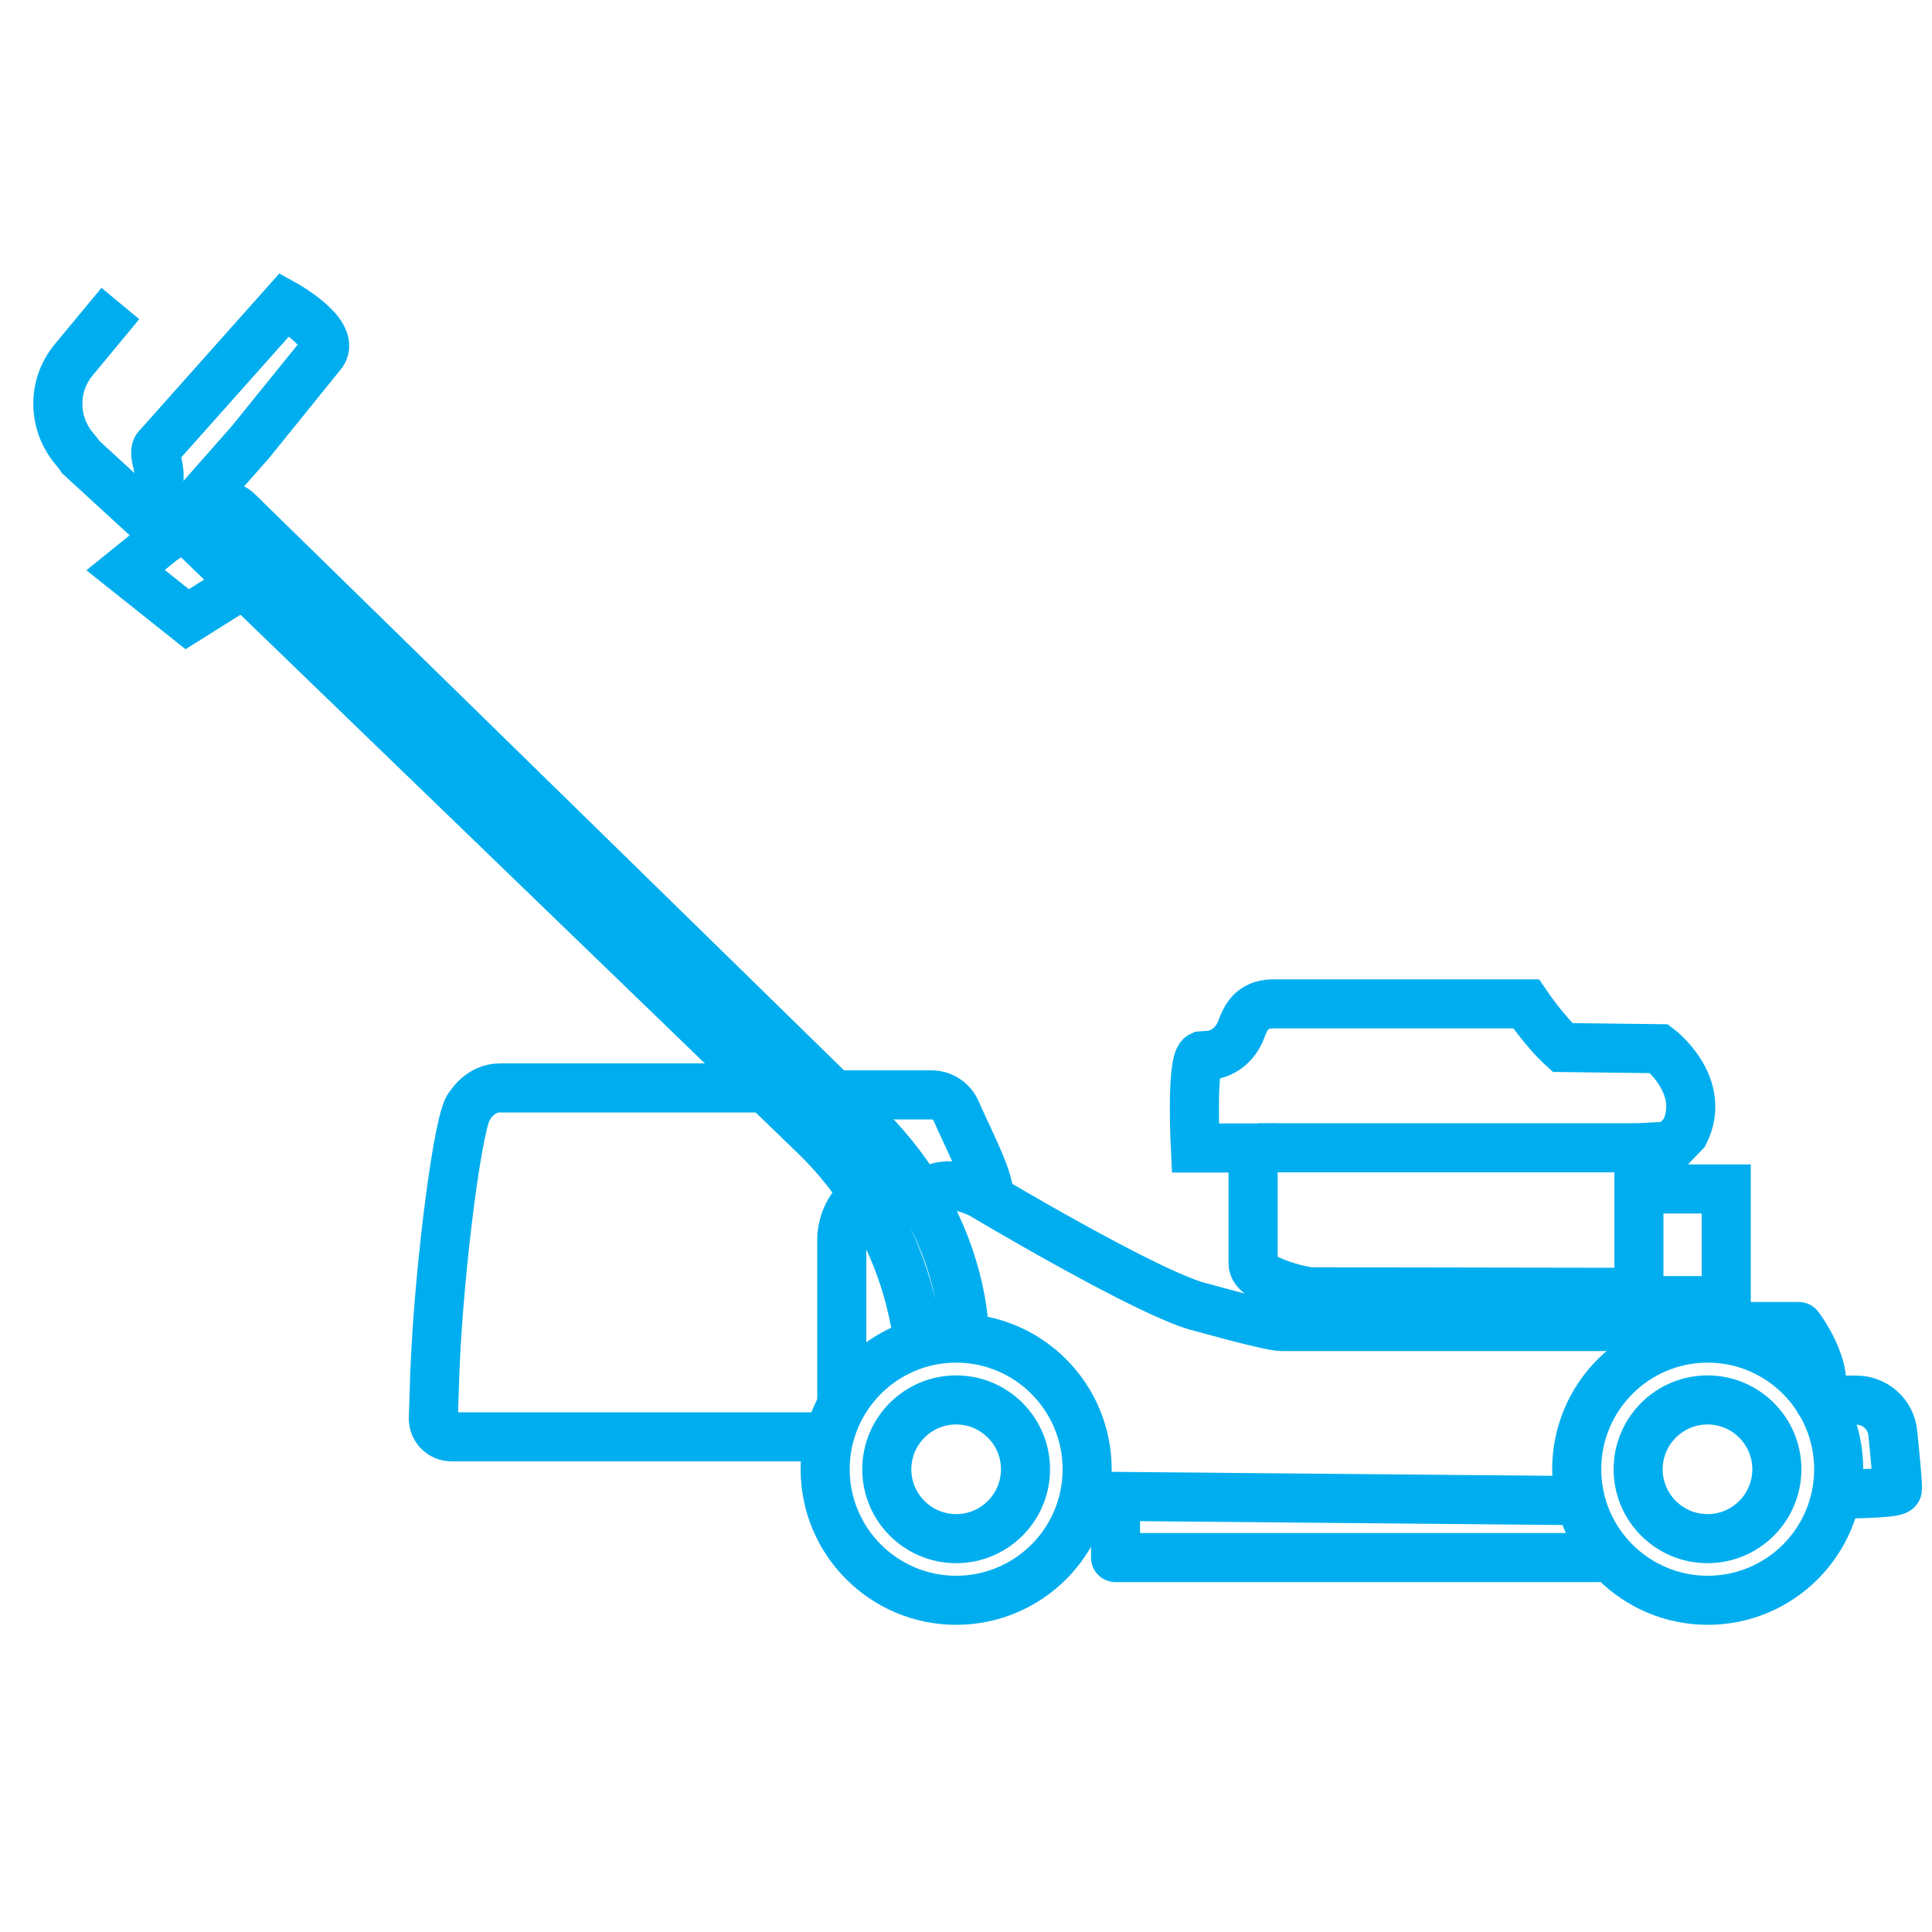 <?xml version="1.0" encoding="UTF-8"?>
<svg id="Capa_3" data-name="Capa 3" xmlns="http://www.w3.org/2000/svg" viewBox="0 0 100 100">
  <defs>
    <style>
      .cls-1 {
        stroke-linecap: round;
        stroke-linejoin: round;
        stroke-width: 2.54px;
      }

      .cls-1, .cls-2 {
        fill: none;
        stroke: #00aeef;
      }

      .cls-2 {
        stroke-miterlimit: 10;
        stroke-width: 2.54px;
      }
    </style>
  </defs>
  <g>
    <path class="cls-1" d="M56.27,76.05c0,3.75-3.04,6.78-6.78,6.78s-6.78-3.04-6.78-6.78c0-3.75,3.04-6.79,6.78-6.79s6.78,3.04,6.78,6.79h0Z"/>
    <path class="cls-1" d="M53.08,76.05c0,1.98-1.61,3.59-3.59,3.59s-3.59-1.61-3.59-3.59,1.61-3.59,3.59-3.59c1.98,0,3.59,1.61,3.59,3.59h0Z"/>
  </g>
  <g>
    <path class="cls-1" d="M95.17,76.05c0,3.75-3.04,6.78-6.78,6.78s-6.78-3.04-6.78-6.78c0-3.75,3.04-6.79,6.78-6.79s6.78,3.04,6.78,6.79h0Z"/>
    <path class="cls-1" d="M91.97,76.05c0,1.98-1.61,3.59-3.59,3.59s-3.59-1.61-3.59-3.59,1.61-3.59,3.59-3.59c1.98,0,3.59,1.61,3.59,3.59h0Z"/>
  </g>
  <path class="cls-1" d="M43.57,72.46v-8.33c.02-.91.45-1.78,1.2-2.31,0,0,.02-.01.03-.02"/>
  <path class="cls-1" d="M47.87,61.81s.98-.98,2.93,0c0,0,8.91,5.33,11.44,5.87,0,0,3.48.98,4.09.98h26.77s1.72,2.24,1.04,3.81h1.94c.98,0,1.8.74,1.89,1.71.13,1.26.27,2.77.24,2.91-.05.24-3.04.24-3.04.24"/>
  <line class="cls-1" x1="56.27" y1="77.44" x2="81.6" y2="77.67"/>
  <polyline class="cls-1" points="57.74 77.67 57.74 80.62 82.68 80.62"/>
  <path class="cls-2" d="M66.88,68.41l.49-1.62s-2.51-.52-2.51-1.38v-5.99h-2.99s-.23-4.54.31-4.77l.25-.02c.83,0,1.52-.56,1.81-1.33.24-.66.57-1.31,1.61-1.34h13.14s.95,1.41,1.89,2.26l5,.06s2.51,1.91,1.31,4.34l-.66.69-1.73.1v1.08"/>
  <line class="cls-2" x1="65.56" y1="66.86" x2="83.62" y2="66.89"/>
  <line class="cls-2" x1="84.79" y1="59.41" x2="65.14" y2="59.41"/>
  <line class="cls-2" x1="84.83" y1="60" x2="84.83" y2="68.09"/>
  <path class="cls-2" d="M42.71,74.37h-19.33c-.54,0-.97-.44-.95-.98.02-.6.05-1.43.08-2.41.21-5.39,1.24-13.38,1.81-13.75,0,0,.53-.92,1.56-.92h15.38"/>
  <path class="cls-2" d="M47.45,68.84s-.05-.26-.14-.68c-.72-3.58-2.52-6.86-5.14-9.39L9.05,26.77s-1.27-.92-1.23-.98c.98-1.27-.15-2.28.39-2.71l6.52-7.32s2.63,1.46,1.97,2.5l-3.76,4.65-4.29,4.86c-.3.33,2.87-2.07,3.6-1.34l32.34,31.63c2.32,2.22,4.07,5.01,4.88,8.13.18.7.32,1.41.39,2.12,0,0-.77,1.73-2.41.54Z"/>
  <path class="cls-2" d="M40.2,56.67h8.01c.56,0,1.07.34,1.29.86.42,1,1.78,3.61,1.66,4.28"/>
  <polyline class="cls-2" points="13.05 29.94 9.69 32.05 6.5 29.51 10.17 26.54"/>
  <path class="cls-2" d="M9.17,28.24l-4.98-4.57s-.08-.13-.33-.43c0,0,0,0-.01-.01-1.12-1.33-1.15-3.26-.04-4.6l2.42-2.92"/>
  <polyline class="cls-2" points="84.83 61.54 89.35 61.54 89.35 67.32 84.83 67.32"/>
</svg>